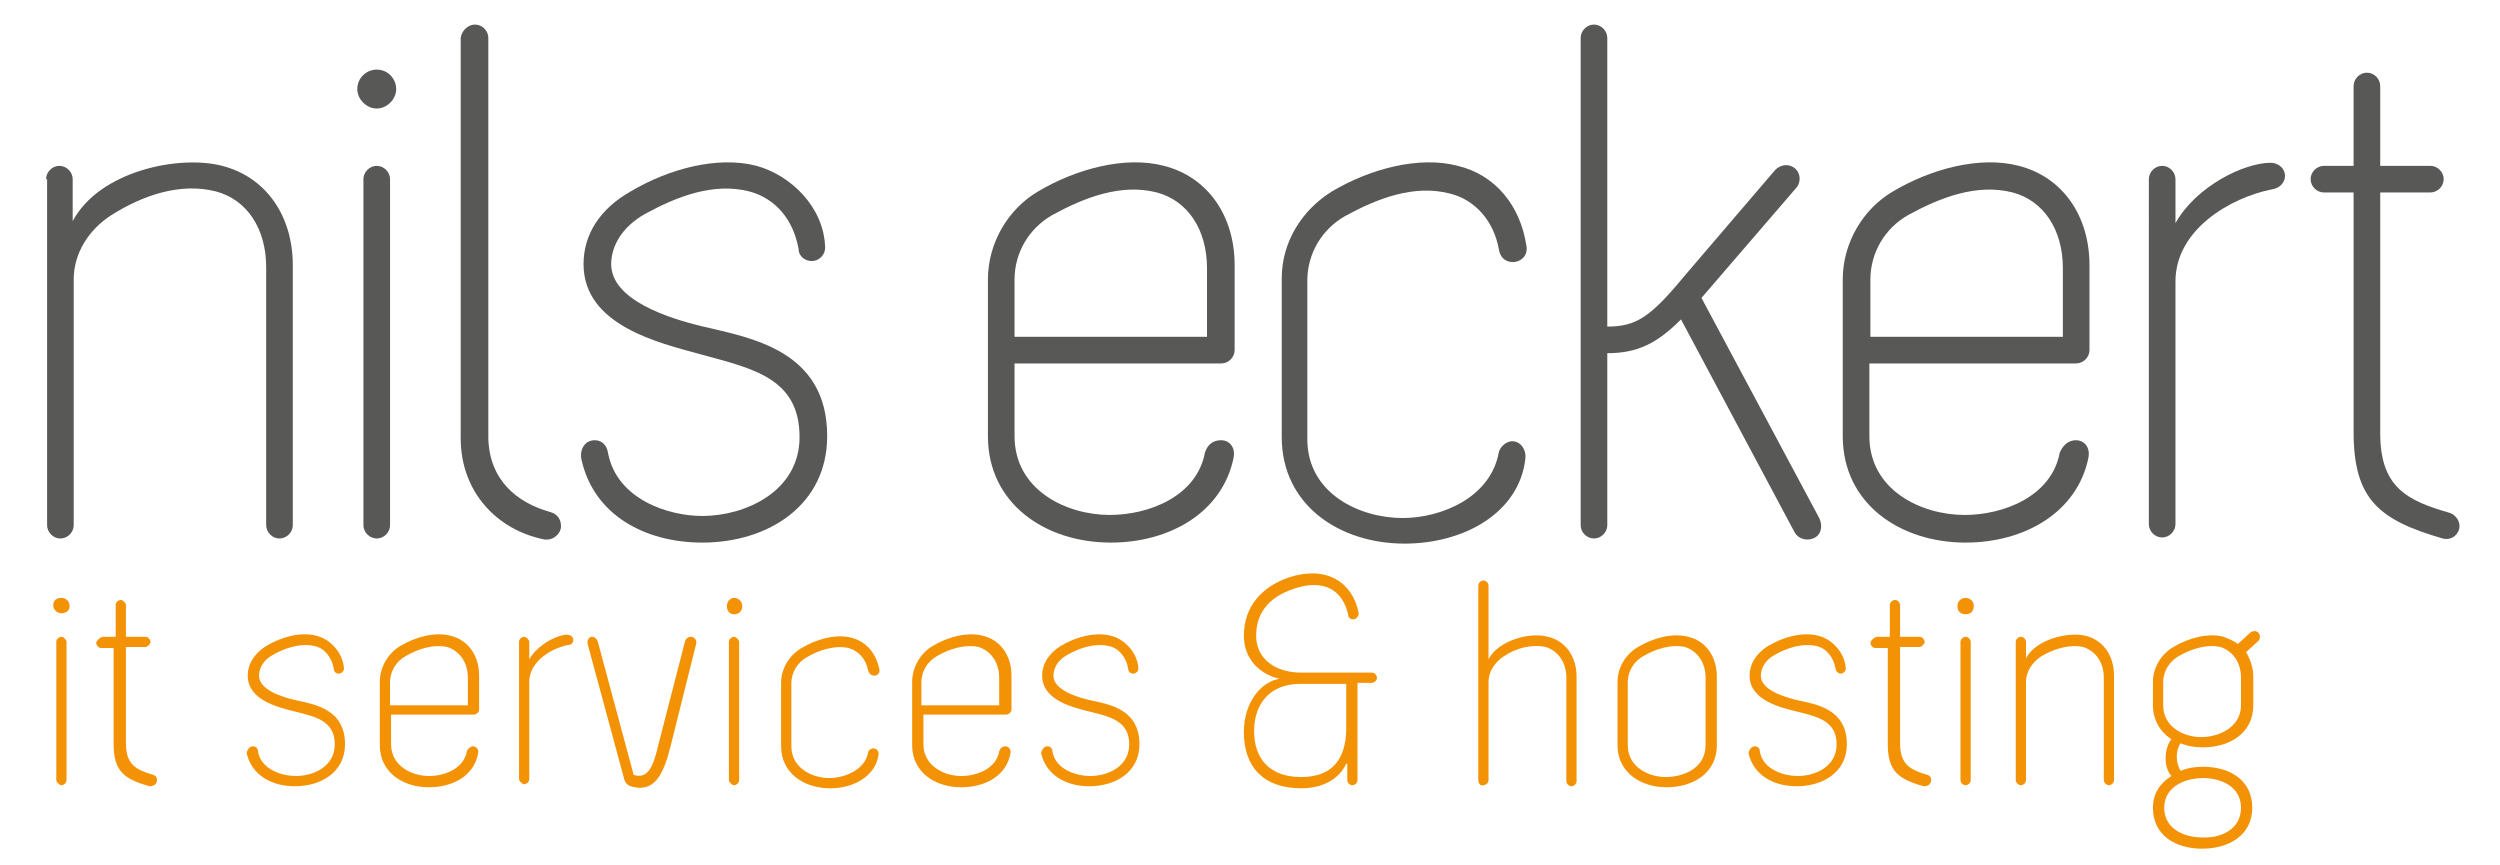 <?xml version="1.0" encoding="utf-8"?>
<!-- Generator: Adobe Illustrator 23.1.1, SVG Export Plug-In . SVG Version: 6.00 Build 0)  -->
<svg version="1.1" id="Ebene_1" xmlns="http://www.w3.org/2000/svg" xmlns:xlink="http://www.w3.org/1999/xlink" x="0px" y="0px"
	 viewBox="0 0 244.2 84.5" style="enable-background:new 0 0 244.2 84.5;" xml:space="preserve">
<style type="text/css">
	.st0{enable-background:new    ;}
	.st1{fill:#585857;}
	.st2{fill:#F39204;}
</style>
<title>neis-logo_500</title>
<g class="st0">
	<path class="st1" d="M4.5,17.5c0-0.7,0.6-1.3,1.3-1.3c0.7,0,1.3,0.6,1.3,1.3v4.1c2.6-4.9,10.4-6.5,14.6-5.4
		c4.3,1.1,6.9,4.9,6.9,9.7v25.4c0,0.7-0.6,1.3-1.3,1.3c-0.7,0-1.3-0.6-1.3-1.3V26.1c0-3.8-1.9-6.6-4.9-7.4
		c-3.5-0.9-7.2,0.4-10.2,2.3c-2.2,1.4-3.7,3.7-3.7,6.3v24c0,0.7-0.6,1.3-1.3,1.3c-0.7,0-1.3-0.6-1.3-1.3V17.5z"/>
	<path class="st1" d="M36.8,6.8c1.1,0,1.9,0.9,1.9,1.9c0,1-0.9,1.9-1.9,1.9s-1.9-0.9-1.9-1.9C34.9,7.6,35.8,6.8,36.8,6.8z
		 M35.5,17.5c0-0.7,0.6-1.3,1.3-1.3c0.7,0,1.3,0.6,1.3,1.3v33.8c0,0.7-0.6,1.3-1.3,1.3c-0.7,0-1.3-0.6-1.3-1.3V17.5z"/>
</g>
<g class="st0">
	<path class="st1" d="M46.4,2.4c0.7,0,1.3,0.6,1.3,1.3v39.1c0.1,4.1,2.8,6.3,6,7.2c0.8,0.2,1.1,0.8,1.1,1.4c0,0.7-0.7,1.4-1.6,1.3
		c-4.6-0.9-8.2-4.6-8.2-9.9V3.7C45.1,3,45.7,2.4,46.4,2.4z"/>
</g>
<g class="st0">
	<path class="st1" d="M58.1,43c0.7,0,1.2,0.5,1.3,1.3c0.9,4.5,5.9,6.1,9.2,6.1c4.2,0,9.5-2.4,9.5-7.7c0-5.8-4.6-6.7-9.7-8.1
		C64.4,33.5,57,31.8,57,25.8c0-2.9,1.6-5.4,4.6-7.1c3.7-2.2,8.5-3.5,12.3-2.5c3.3,0.9,6.6,4,6.7,8c0,0.7-0.6,1.3-1.3,1.3
		c-0.7,0-1.3-0.5-1.3-1.2c-0.5-2.8-2.2-4.9-4.8-5.6c-3.5-0.9-7.1,0.5-10.2,2.2c-2.3,1.3-3.3,3.2-3.3,4.9c0,3.5,5.6,5.3,9,6.1
		c4.6,1.1,12.1,2.3,12.1,10.7c0,6.7-5.7,10.4-12.2,10.4c-5.6,0-10.6-2.7-11.8-8.1C56.6,44.1,57,43,58.1,43z"/>
</g>
<g class="st0">
</g>
<g class="st0">
	<path class="st1" d="M119.3,43c0.7,0,1.4,0.6,1.2,1.7c-1.1,5.4-6.3,8.3-12,8.3c-6.4,0-12-3.8-12-10.4V27.3c0-3.6,2-6.9,4.9-8.6
		c3.7-2.2,8.5-3.5,12.3-2.5c4.3,1.1,6.9,4.9,6.9,9.7v8.3c0,0.7-0.6,1.3-1.3,1.3h-0.2h-20v7.1c0,5.3,5.1,7.7,9.3,7.7
		c3.8,0,8.5-1.8,9.3-6.1C118,43.3,118.6,43,119.3,43z M99.1,32.9h18.8v-6.7c0-3.8-1.9-6.6-4.9-7.4c-3.5-0.9-7.1,0.5-10.2,2.2
		c-2.3,1.3-3.7,3.7-3.7,6.3V32.9z"/>
	<path class="st1" d="M137.2,53.1c-6.4,0-12-3.8-12-10.4V27.2c0-3.6,2-6.7,4.9-8.5c3.7-2.2,8.5-3.5,12.3-2.5
		c3.7,0.9,6.1,3.9,6.7,7.8c0.2,1.1-0.7,1.6-1.3,1.6c-0.8,0-1.3-0.5-1.4-1.3c-0.5-2.7-2.3-4.8-4.8-5.4c-3.5-0.9-7.1,0.5-10.2,2.2
		c-2.3,1.3-3.7,3.7-3.7,6.3v15.5c0,5.3,5.1,7.7,9.3,7.7c3.8,0,8.6-2,9.4-6.4c0.1-0.5,0.7-1.1,1.3-1.1c0.9,0,1.4,0.9,1.3,1.7
		C148.4,50.1,143,53.1,137.2,53.1z"/>
	<path class="st1" d="M164.2,31.2c-2.3,2.3-4.2,3.3-7.2,3.3v16.8c0,0.7-0.6,1.3-1.3,1.3c-0.7,0-1.3-0.6-1.3-1.3V3.7
		c0-0.7,0.6-1.3,1.3-1.3c0.7,0,1.3,0.6,1.3,1.3v28.2c2.8,0,4.2-0.9,7.5-4.9l8.9-10.4c0.5-0.5,1.3-0.7,2-0.1c0.5,0.5,0.5,1.3,0.1,1.8
		l-9.3,10.8l11.5,21.5c0.3,0.6,0.3,1.5-0.4,1.9c-0.7,0.4-1.6,0.2-2-0.5L164.2,31.2z"/>
	<path class="st1" d="M202.8,43c0.7,0,1.4,0.6,1.2,1.7c-1.1,5.4-6.3,8.3-12,8.3c-6.4,0-12-3.8-12-10.4V27.3c0-3.6,2-6.9,4.9-8.6
		c3.7-2.2,8.5-3.5,12.3-2.5c4.3,1.1,6.9,4.9,6.9,9.7v8.3c0,0.7-0.6,1.3-1.3,1.3h-0.2h-20v7.1c0,5.3,5.1,7.7,9.3,7.7
		c3.8,0,8.5-1.8,9.3-6.1C201.6,43.3,202.2,43,202.8,43z M182.7,32.9h18.8v-6.7c0-3.8-1.9-6.6-4.9-7.4c-3.5-0.9-7.1,0.5-10.2,2.2
		c-2.3,1.3-3.7,3.7-3.7,6.3V32.9z"/>
</g>
<g class="st0">
	<path class="st1" d="M209.9,17.5c0-0.7,0.6-1.3,1.3-1.3c0.7,0,1.3,0.6,1.3,1.3v4.3c2-3.6,6.7-5.9,9.3-5.9c0.7,0,1.4,0.5,1.4,1.3
		c0,0.6-0.5,1.2-1.3,1.3c-4,0.8-9.4,3.9-9.4,9v23.7c0,0.7-0.6,1.3-1.3,1.3c-0.7,0-1.3-0.6-1.3-1.3V17.5z"/>
</g>
<g class="st0">
	<path class="st1" d="M227,16.2h2.9V8.4c0-0.7,0.6-1.3,1.3-1.3c0.7,0,1.3,0.6,1.3,1.3v7.8h4.9c0.7,0,1.3,0.6,1.3,1.3
		s-0.6,1.3-1.3,1.3h-4.9v23.5c0,5.3,2.6,6.6,6.8,7.8c0.6,0.2,1.1,0.9,0.9,1.6c-0.2,0.7-0.9,1.1-1.6,0.9c-6.2-1.8-8.7-3.8-8.7-10.4
		V18.8H227c-0.7,0-1.3-0.6-1.3-1.3S226.3,16.2,227,16.2z"/>
</g>
<g class="st0">
	<path class="st2" d="M6,58.4c0.4,0,0.8,0.3,0.8,0.8S6.4,59.9,6,59.9s-0.8-0.3-0.8-0.8S5.6,58.4,6,58.4z M5.5,62.7
		c0-0.3,0.3-0.5,0.5-0.5s0.5,0.3,0.5,0.5v13.5c0,0.3-0.3,0.5-0.5,0.5s-0.5-0.3-0.5-0.5V62.7z"/>
	<path class="st2" d="M10.1,62.2h1.2v-3.1c0-0.3,0.3-0.5,0.5-0.5s0.5,0.3,0.5,0.5v3.1h1.9c0.3,0,0.5,0.3,0.5,0.5s-0.3,0.5-0.5,0.5
		h-1.9v9.4c0,2.1,1,2.6,2.7,3.1c0.3,0.1,0.4,0.4,0.3,0.7c-0.1,0.3-0.4,0.4-0.7,0.4c-2.5-0.7-3.5-1.5-3.5-4.1v-9.4h-1.2
		c-0.3,0-0.5-0.3-0.5-0.5S9.8,62.2,10.1,62.2z"/>
	<path class="st2" d="M24.7,72.9c0.3,0,0.5,0.2,0.5,0.5c0.3,1.8,2.4,2.4,3.7,2.4c1.7,0,3.8-0.9,3.8-3.1c0-2.3-1.9-2.7-3.9-3.2
		c-1.6-0.4-4.6-1.1-4.6-3.5c0-1.2,0.7-2.2,1.8-2.9c1.5-0.9,3.4-1.4,4.9-1c1.3,0.3,2.6,1.6,2.7,3.2c0,0.3-0.3,0.5-0.5,0.5
		c-0.3,0-0.5-0.2-0.5-0.5c-0.2-1.1-0.9-2-1.9-2.2c-1.4-0.3-2.9,0.2-4.1,0.9c-0.9,0.5-1.3,1.3-1.3,2c0,1.4,2.3,2.1,3.6,2.4
		c1.9,0.4,4.8,0.9,4.8,4.3c0,2.7-2.3,4.1-4.9,4.1c-2.3,0-4.2-1.1-4.7-3.2C24.1,73.4,24.3,72.9,24.7,72.9z"/>
	<path class="st2" d="M46.2,72.9c0.3,0,0.6,0.3,0.5,0.7c-0.4,2.2-2.5,3.3-4.8,3.3c-2.6,0-4.8-1.5-4.8-4.1v-6.2c0-1.4,0.8-2.8,2-3.5
		c1.5-0.9,3.4-1.4,4.9-1c1.7,0.4,2.8,1.9,2.8,3.9v3.3c0,0.3-0.3,0.5-0.5,0.5h-0.1h-8v2.9c0,2.1,2,3.1,3.7,3.1c1.5,0,3.4-0.7,3.7-2.4
		C45.7,73.1,46,72.9,46.2,72.9z M38.2,68.9h7.5v-2.7c0-1.5-0.8-2.6-2-3c-1.4-0.3-2.9,0.2-4.1,0.9c-0.9,0.5-1.5,1.5-1.5,2.5V68.9z"/>
	<path class="st2" d="M50.7,62.7c0-0.3,0.3-0.5,0.5-0.5s0.5,0.3,0.5,0.5v1.7c0.8-1.4,2.7-2.4,3.7-2.4c0.3,0,0.6,0.2,0.6,0.5
		c0,0.3-0.2,0.5-0.5,0.5c-1.6,0.3-3.8,1.6-3.8,3.6v9.5c0,0.3-0.3,0.5-0.5,0.5s-0.5-0.3-0.5-0.5V62.7z"/>
	<path class="st2" d="M57.8,62.2c0.3,0,0.5,0.2,0.6,0.5l3.5,13c1.4,0.4,1.9-0.7,2.5-3.3l2.5-9.7c0.1-0.4,0.4-0.5,0.6-0.5
		c0.3,0,0.6,0.3,0.5,0.7l-2.5,10c-0.7,2.8-1.6,4.6-3.9,3.9c-0.3-0.1-0.5-0.3-0.6-0.6l-3.6-13.3C57.3,62.5,57.6,62.2,57.8,62.2z"/>
	<path class="st2" d="M71.7,58.4c0.4,0,0.8,0.3,0.8,0.8s-0.3,0.8-0.8,0.8S71,59.6,71,59.2S71.3,58.4,71.7,58.4z M71.2,62.7
		c0-0.3,0.3-0.5,0.5-0.5s0.5,0.3,0.5,0.5v13.5c0,0.3-0.3,0.5-0.5,0.5s-0.5-0.3-0.5-0.5V62.7z"/>
	<path class="st2" d="M81.1,77c-2.6,0-4.8-1.5-4.8-4.1v-6.2c0-1.4,0.8-2.7,2-3.4c1.5-0.9,3.4-1.4,4.9-1c1.5,0.4,2.4,1.6,2.7,3.1
		c0.1,0.4-0.3,0.6-0.5,0.6c-0.3,0-0.5-0.2-0.6-0.5c-0.2-1.1-0.9-1.9-1.9-2.2c-1.4-0.3-2.9,0.2-4.1,0.9c-0.9,0.5-1.5,1.5-1.5,2.5v6.2
		c0,2.1,2,3.1,3.7,3.1c1.5,0,3.5-0.8,3.8-2.5c0-0.2,0.3-0.4,0.5-0.4c0.4,0,0.6,0.4,0.5,0.7C85.5,75.8,83.4,77,81.1,77z"/>
	<path class="st2" d="M98.2,72.9c0.3,0,0.6,0.3,0.5,0.7c-0.4,2.2-2.5,3.3-4.8,3.3c-2.6,0-4.8-1.5-4.8-4.1v-6.2c0-1.4,0.8-2.8,2-3.5
		c1.5-0.9,3.4-1.4,4.9-1c1.7,0.4,2.8,1.9,2.8,3.9v3.3c0,0.3-0.3,0.5-0.5,0.5h-0.1h-8v2.9c0,2.1,2,3.1,3.7,3.1c1.5,0,3.4-0.7,3.7-2.4
		C97.7,73.1,97.9,72.9,98.2,72.9z M90.1,68.9h7.5v-2.7c0-1.5-0.8-2.6-2-3c-1.4-0.3-2.9,0.2-4.1,0.9c-0.9,0.5-1.5,1.5-1.5,2.5V68.9z"
		/>
	<path class="st2" d="M102.3,72.9c0.3,0,0.5,0.2,0.5,0.5c0.3,1.8,2.4,2.4,3.7,2.4c1.7,0,3.8-0.9,3.8-3.1c0-2.3-1.9-2.7-3.9-3.2
		c-1.6-0.4-4.6-1.1-4.6-3.5c0-1.2,0.7-2.2,1.8-2.9c1.5-0.9,3.4-1.4,4.9-1c1.3,0.3,2.6,1.6,2.7,3.2c0,0.3-0.3,0.5-0.5,0.5
		c-0.3,0-0.5-0.2-0.5-0.5c-0.2-1.1-0.9-2-1.9-2.2c-1.4-0.3-2.9,0.2-4.1,0.9c-0.9,0.5-1.3,1.3-1.3,2c0,1.4,2.3,2.1,3.6,2.4
		c1.9,0.4,4.8,0.9,4.8,4.3c0,2.7-2.3,4.1-4.9,4.1c-2.3,0-4.2-1.1-4.7-3.2C101.7,73.4,101.9,72.9,102.3,72.9z"/>
	<path class="st2" d="M131.5,74.6c-0.7,1.5-2.3,2.4-4.4,2.4c-3.7,0-5.6-2.1-5.6-5.5c0-2.8,1.6-4.9,3.5-5.2c-1.9-0.4-3.5-1.9-3.5-4.2
		c0-2.9,1.8-4.8,4.4-5.7c3.7-1.2,6.2,0.5,6.8,3.4c0.1,0.3-0.2,0.7-0.5,0.7c-0.3,0-0.5-0.2-0.5-0.4c-0.5-2.4-2.3-3.6-5.3-2.6
		c-2.7,0.9-3.7,2.6-3.7,4.6c0,2.2,1.8,3.6,4.4,3.6h6.9c0.3,0,0.5,0.3,0.5,0.5c0,0.3-0.3,0.5-0.5,0.5h-1.4v9.5c0,0.3-0.3,0.5-0.5,0.5
		c-0.3,0-0.5-0.3-0.5-0.5V74.6z M131.5,71.4v-4.6H127c-2.9,0-4.5,1.9-4.5,4.6c0,2.8,1.6,4.5,4.6,4.5
		C130.1,75.9,131.4,74.2,131.5,71.4z"/>
	<path class="st2" d="M144.4,76.2v-19c0-0.3,0.3-0.5,0.5-0.5c0.3,0,0.5,0.3,0.5,0.5v7.2c0.9-1.8,4-2.7,5.8-2.2
		c1.7,0.4,2.8,1.9,2.8,3.9v10.2c0,0.3-0.3,0.5-0.5,0.5c-0.3,0-0.5-0.3-0.5-0.5V66.2c0-1.5-0.8-2.6-2-3c-1.4-0.3-2.9,0.1-4.1,0.9
		c-0.9,0.6-1.5,1.5-1.5,2.5v9.6c0,0.3-0.3,0.5-0.5,0.5C144.7,76.8,144.4,76.6,144.4,76.2L144.4,76.2z"/>
	<path class="st2" d="M158,66.6c0-1.4,0.8-2.7,2-3.4c1.5-0.9,3.4-1.4,4.9-1c1.7,0.4,2.8,1.9,2.8,3.9v6.7c0,2.7-2.3,4.1-4.9,4.1
		s-4.8-1.5-4.8-4.1V66.6z M166.6,72.8v-6.6c0-1.5-0.8-2.6-2-3c-1.4-0.3-2.9,0.2-4.1,0.9c-0.9,0.5-1.5,1.5-1.5,2.5v6.2
		c0,2.1,2,3.1,3.7,3.1C164.5,75.9,166.6,75,166.6,72.8z"/>
	<path class="st2" d="M171.4,72.9c0.3,0,0.5,0.2,0.5,0.5c0.3,1.8,2.4,2.4,3.7,2.4c1.7,0,3.8-0.9,3.8-3.1c0-2.3-1.9-2.7-3.9-3.2
		c-1.6-0.4-4.6-1.1-4.6-3.5c0-1.2,0.7-2.2,1.8-2.9c1.5-0.9,3.4-1.4,4.9-1c1.3,0.3,2.6,1.6,2.7,3.2c0,0.3-0.3,0.5-0.5,0.5
		s-0.5-0.2-0.5-0.5c-0.2-1.1-0.9-2-1.9-2.2c-1.4-0.3-2.9,0.2-4.1,0.9c-0.9,0.5-1.3,1.3-1.3,2c0,1.4,2.3,2.1,3.6,2.4
		c1.9,0.4,4.8,0.9,4.8,4.3c0,2.7-2.3,4.1-4.9,4.1c-2.3,0-4.2-1.1-4.7-3.2C170.8,73.4,171,72.9,171.4,72.9z"/>
	<path class="st2" d="M183.4,62.2h1.2v-3.1c0-0.3,0.3-0.5,0.5-0.5c0.3,0,0.5,0.3,0.5,0.5v3.1h1.9c0.3,0,0.5,0.3,0.5,0.5
		s-0.3,0.5-0.5,0.5h-1.9v9.4c0,2.1,1,2.6,2.7,3.1c0.3,0.1,0.4,0.4,0.3,0.7c-0.1,0.3-0.4,0.4-0.7,0.4c-2.5-0.7-3.5-1.5-3.5-4.1v-9.4
		h-1.2c-0.3,0-0.5-0.3-0.5-0.5S183.1,62.2,183.4,62.2z"/>
	<path class="st2" d="M192,58.4c0.4,0,0.8,0.3,0.8,0.8s-0.3,0.8-0.8,0.8s-0.8-0.3-0.8-0.8S191.6,58.4,192,58.4z M191.5,62.7
		c0-0.3,0.3-0.5,0.5-0.5c0.3,0,0.5,0.3,0.5,0.5v13.5c0,0.3-0.3,0.5-0.5,0.5c-0.3,0-0.5-0.3-0.5-0.5V62.7z"/>
	<path class="st2" d="M196.9,62.7c0-0.3,0.3-0.5,0.5-0.5c0.3,0,0.5,0.3,0.5,0.5v1.6c1-1.9,4.2-2.6,5.8-2.2c1.7,0.4,2.8,1.9,2.8,3.9
		v10.2c0,0.3-0.3,0.5-0.5,0.5c-0.3,0-0.5-0.3-0.5-0.5V66.2c0-1.5-0.8-2.6-2-3c-1.4-0.3-2.9,0.2-4.1,0.9c-0.9,0.6-1.5,1.5-1.5,2.5
		v9.6c0,0.3-0.3,0.5-0.5,0.5c-0.3,0-0.5-0.3-0.5-0.5V62.7z"/>
	<path class="st2" d="M212.1,75.8c-0.8-0.9-0.7-2.7,0-3.6c-1.1-0.7-1.8-1.9-1.8-3.3v-2.3c0-1.4,0.8-2.7,2-3.4c1.5-0.9,3.4-1.4,4.9-1
		c0.5,0.2,1,0.4,1.4,0.7l1.2-1.1c0.2-0.2,0.6-0.2,0.8,0s0.2,0.6,0,0.8l-1.2,1.1c0.4,0.7,0.7,1.5,0.7,2.4v2.8c0,2.7-2.3,4.1-4.9,4.1
		c-0.8,0-1.5-0.1-2.2-0.4c-0.5,0.7-0.5,1.9,0,2.7c0.7-0.3,1.4-0.4,2.2-0.4c2.6,0,4.8,1.3,4.8,4c0,2.7-2.3,4-4.9,4s-4.8-1.3-4.8-4
		C210.3,77.5,211,76.5,212.1,75.8z M218.9,68.9v-2.7c0-1.5-0.8-2.6-2-3c-1.4-0.3-2.9,0.2-4.1,0.9c-0.9,0.5-1.5,1.5-1.5,2.5v2.3
		c0,2.1,2,3.1,3.7,3.1C216.8,72,218.9,71,218.9,68.9z M218.9,78.9c0-2.1-2-2.9-3.7-2.9c-1.7,0-3.8,0.8-3.8,2.9c0,2.1,2,2.9,3.7,2.9
		C216.8,81.9,218.9,81.1,218.9,78.9z"/>
</g>
</svg>
